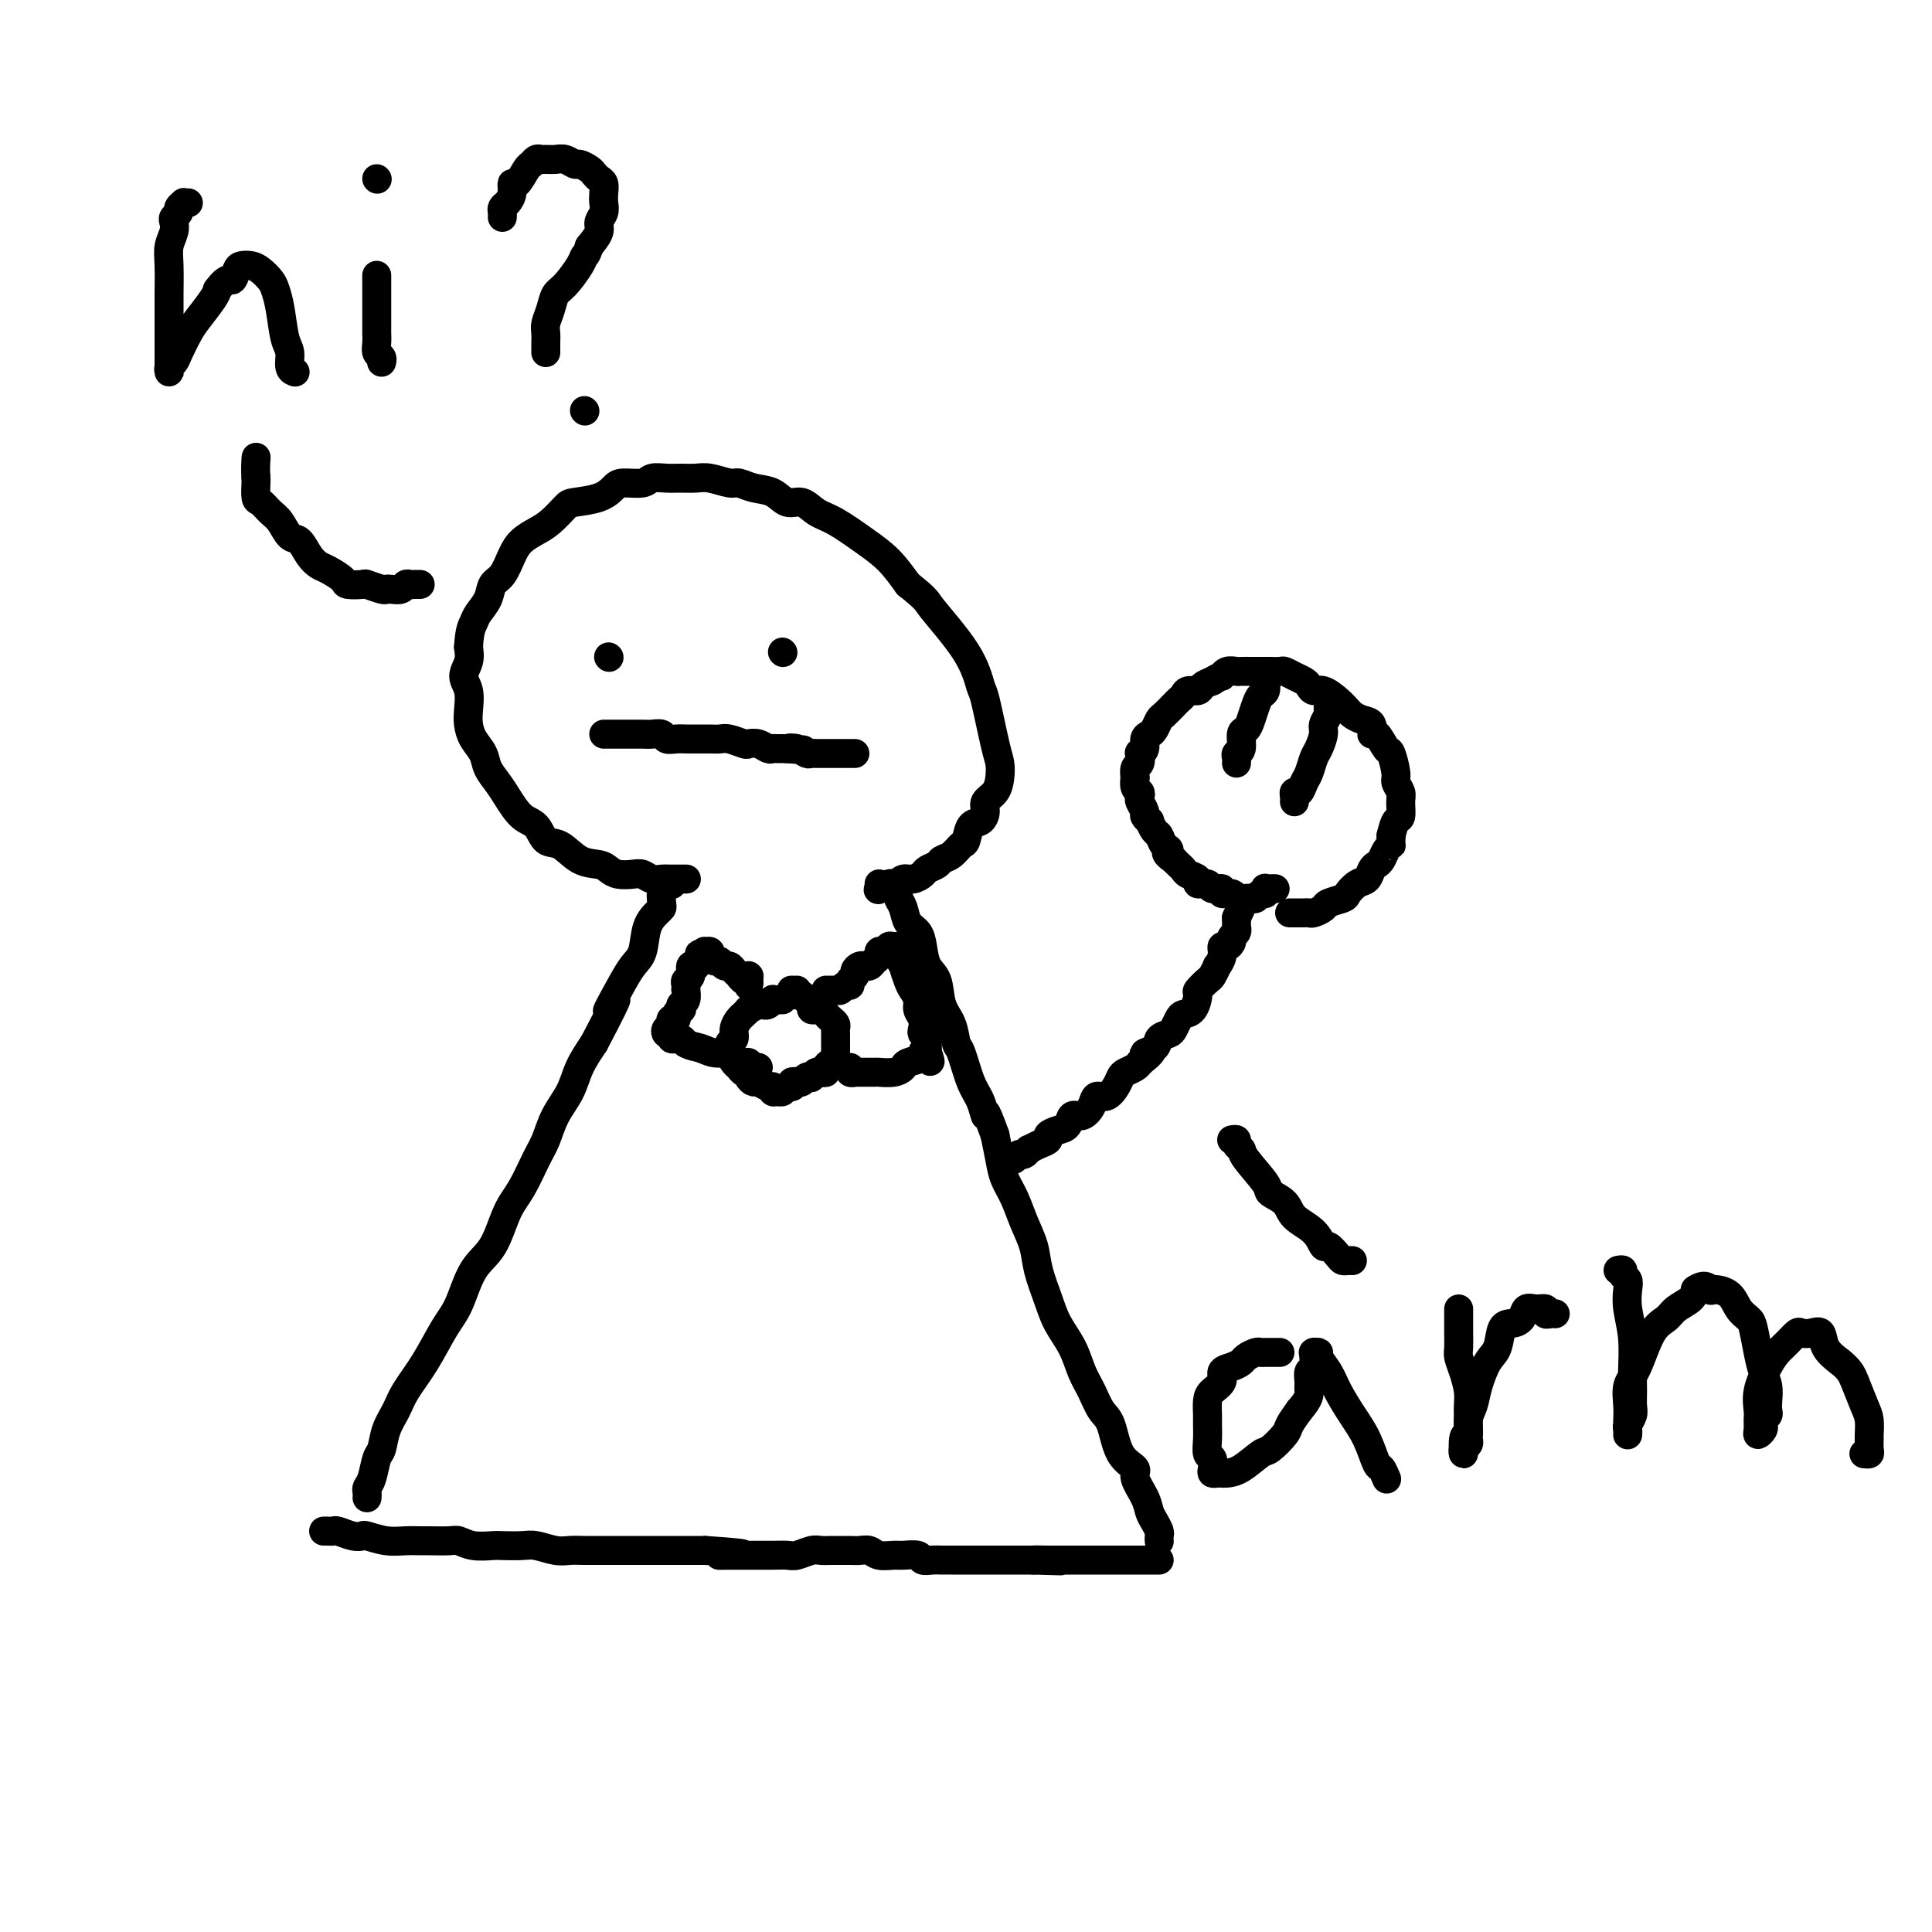<svg viewBox='0 0 400 400' version='1.1' xmlns='http://www.w3.org/2000/svg' xmlns:xlink='http://www.w3.org/1999/xlink'><g fill='none' stroke='#000000' stroke-width='6' stroke-linecap='round' stroke-linejoin='round'><path d='M67,317c0.320,-0.008 0.639,-0.016 1,0c0.361,0.016 0.763,0.056 1,0c0.237,-0.056 0.310,-0.207 1,0c0.690,0.207 1.997,0.774 3,1c1.003,0.226 1.701,0.113 2,0c0.299,-0.113 0.199,-0.227 1,0c0.801,0.227 2.501,0.793 4,1c1.499,0.207 2.796,0.054 4,0c1.204,-0.054 2.316,-0.011 3,0c0.684,0.011 0.940,-0.011 2,0c1.060,0.011 2.925,0.055 4,0c1.075,-0.055 1.359,-0.211 2,0c0.641,0.211 1.640,0.788 3,1c1.360,0.212 3.081,0.061 4,0c0.919,-0.061 1.036,-0.030 2,0c0.964,0.030 2.774,0.061 4,0c1.226,-0.061 1.869,-0.212 3,0c1.131,0.212 2.751,0.789 4,1c1.249,0.211 2.126,0.057 3,0c0.874,-0.057 1.744,-0.015 3,0c1.256,0.015 2.898,0.004 4,0c1.102,-0.004 1.663,-0.001 3,0c1.337,0.001 3.451,0.000 5,0c1.549,-0.000 2.532,-0.000 4,0c1.468,0.000 3.419,0.000 5,0c1.581,-0.000 2.790,-0.000 4,0'/><path d='M146,321c13.126,0.845 6.440,0.959 4,1c-2.440,0.041 -0.633,0.011 1,0c1.633,-0.011 3.094,-0.002 4,0c0.906,0.002 1.258,-0.003 2,0c0.742,0.003 1.875,0.015 3,0c1.125,-0.015 2.241,-0.057 3,0c0.759,0.057 1.162,0.211 2,0c0.838,-0.211 2.111,-0.789 3,-1c0.889,-0.211 1.393,-0.056 2,0c0.607,0.056 1.318,0.014 2,0c0.682,-0.014 1.336,0.000 2,0c0.664,-0.000 1.337,-0.014 2,0c0.663,0.014 1.317,0.057 2,0c0.683,-0.057 1.395,-0.212 2,0c0.605,0.212 1.103,0.793 2,1c0.897,0.207 2.194,0.041 3,0c0.806,-0.041 1.122,0.041 2,0c0.878,-0.041 2.317,-0.207 3,0c0.683,0.207 0.611,0.788 1,1c0.389,0.212 1.240,0.057 2,0c0.760,-0.057 1.431,-0.015 2,0c0.569,0.015 1.037,0.004 2,0c0.963,-0.004 2.422,-0.001 3,0c0.578,0.001 0.277,0.000 1,0c0.723,-0.000 2.472,-0.000 3,0c0.528,0.000 -0.163,0.000 0,0c0.163,-0.000 1.182,-0.000 2,0c0.818,0.000 1.436,0.000 2,0c0.564,-0.000 1.075,-0.000 2,0c0.925,0.000 2.264,0.000 3,0c0.736,-0.000 0.868,-0.000 1,0'/><path d='M214,323c10.622,0.309 3.178,0.083 1,0c-2.178,-0.083 0.912,-0.022 2,0c1.088,0.022 0.174,0.006 0,0c-0.174,-0.006 0.391,-0.002 1,0c0.609,0.002 1.262,0.000 2,0c0.738,-0.000 1.560,-0.000 2,0c0.440,0.000 0.498,0.000 1,0c0.502,-0.000 1.447,-0.000 2,0c0.553,0.000 0.712,0.000 1,0c0.288,-0.000 0.703,-0.000 1,0c0.297,0.000 0.474,0.000 1,0c0.526,-0.000 1.401,-0.000 2,0c0.599,0.000 0.921,0.000 1,0c0.079,-0.000 -0.085,-0.000 0,0c0.085,0.000 0.418,0.000 1,0c0.582,-0.000 1.413,-0.000 2,0c0.587,0.000 0.931,0.000 1,0c0.069,-0.000 -0.136,-0.000 0,0c0.136,0.000 0.615,0.000 1,0c0.385,-0.000 0.678,-0.000 1,0c0.322,0.000 0.675,0.000 1,0c0.325,-0.000 0.623,-0.000 1,0c0.377,0.000 0.832,0.000 1,0c0.168,-0.000 0.048,0.000 0,0c-0.048,0.000 -0.024,0.000 0,0'/><path d='M76,310c-0.006,0.091 -0.013,0.182 0,0c0.013,-0.182 0.045,-0.638 0,-1c-0.045,-0.362 -0.168,-0.631 0,-1c0.168,-0.369 0.626,-0.839 1,-2c0.374,-1.161 0.665,-3.011 1,-4c0.335,-0.989 0.714,-1.115 1,-2c0.286,-0.885 0.478,-2.530 1,-4c0.522,-1.470 1.375,-2.767 2,-4c0.625,-1.233 1.023,-2.402 2,-4c0.977,-1.598 2.534,-3.624 4,-6c1.466,-2.376 2.843,-5.100 4,-7c1.157,-1.900 2.094,-2.974 3,-5c0.906,-2.026 1.779,-5.004 3,-7c1.221,-1.996 2.789,-3.012 4,-5c1.211,-1.988 2.067,-4.950 3,-7c0.933,-2.050 1.945,-3.187 3,-5c1.055,-1.813 2.155,-4.301 3,-6c0.845,-1.699 1.436,-2.610 2,-4c0.564,-1.390 1.100,-3.259 2,-5c0.900,-1.741 2.166,-3.353 3,-5c0.834,-1.647 1.238,-3.328 2,-5c0.762,-1.672 1.881,-3.336 3,-5'/><path d='M123,216c7.251,-13.792 3.878,-8.272 3,-7c-0.878,1.272 0.738,-1.704 2,-4c1.262,-2.296 2.170,-3.911 3,-5c0.830,-1.089 1.582,-1.652 2,-3c0.418,-1.348 0.503,-3.482 1,-5c0.497,-1.518 1.405,-2.421 2,-3c0.595,-0.579 0.878,-0.833 1,-1c0.122,-0.167 0.084,-0.246 0,-1c-0.084,-0.754 -0.215,-2.184 0,-3c0.215,-0.816 0.776,-1.017 1,-1c0.224,0.017 0.113,0.253 0,0c-0.113,-0.253 -0.226,-0.996 0,-1c0.226,-0.004 0.792,0.730 1,1c0.208,0.270 0.060,0.077 0,0c-0.060,-0.077 -0.030,-0.039 0,0'/><path d='M240,319c0.006,0.096 0.012,0.192 0,0c-0.012,-0.192 -0.043,-0.672 0,-1c0.043,-0.328 0.161,-0.504 0,-1c-0.161,-0.496 -0.601,-1.312 -1,-2c-0.399,-0.688 -0.758,-1.248 -1,-2c-0.242,-0.752 -0.368,-1.696 -1,-3c-0.632,-1.304 -1.769,-2.966 -2,-4c-0.231,-1.034 0.444,-1.438 0,-2c-0.444,-0.562 -2.006,-1.282 -3,-3c-0.994,-1.718 -1.420,-4.433 -2,-6c-0.580,-1.567 -1.314,-1.986 -2,-3c-0.686,-1.014 -1.324,-2.621 -2,-4c-0.676,-1.379 -1.389,-2.528 -2,-4c-0.611,-1.472 -1.118,-3.267 -2,-5c-0.882,-1.733 -2.137,-3.403 -3,-5c-0.863,-1.597 -1.333,-3.119 -2,-5c-0.667,-1.881 -1.530,-4.120 -2,-6c-0.470,-1.880 -0.546,-3.401 -1,-5c-0.454,-1.599 -1.288,-3.277 -2,-5c-0.712,-1.723 -1.304,-3.493 -2,-5c-0.696,-1.507 -1.495,-2.752 -2,-4c-0.505,-1.248 -0.716,-2.499 -1,-4c-0.284,-1.501 -0.642,-3.250 -1,-5'/><path d='M206,235c-2.428,-6.797 -1.999,-4.291 -2,-4c-0.001,0.291 -0.433,-1.633 -1,-3c-0.567,-1.367 -1.269,-2.177 -2,-4c-0.731,-1.823 -1.490,-4.659 -2,-6c-0.510,-1.341 -0.770,-1.187 -1,-2c-0.230,-0.813 -0.429,-2.595 -1,-4c-0.571,-1.405 -1.514,-2.435 -2,-4c-0.486,-1.565 -0.515,-3.664 -1,-5c-0.485,-1.336 -1.425,-1.909 -2,-3c-0.575,-1.091 -0.785,-2.702 -1,-4c-0.215,-1.298 -0.436,-2.284 -1,-3c-0.564,-0.716 -1.472,-1.162 -2,-2c-0.528,-0.838 -0.677,-2.067 -1,-3c-0.323,-0.933 -0.818,-1.570 -1,-2c-0.182,-0.430 -0.049,-0.651 0,-1c0.049,-0.349 0.013,-0.825 0,-1c-0.013,-0.175 -0.004,-0.050 0,0c0.004,0.050 0.002,0.025 0,0'/><path d='M142,182c0.098,-0.000 0.196,-0.000 0,0c-0.196,0.000 -0.685,0.001 -1,0c-0.315,-0.001 -0.455,-0.004 -1,0c-0.545,0.004 -1.496,0.015 -2,0c-0.504,-0.015 -0.561,-0.056 -1,0c-0.439,0.056 -1.259,0.208 -2,0c-0.741,-0.208 -1.404,-0.777 -2,-1c-0.596,-0.223 -1.124,-0.099 -2,0c-0.876,0.099 -2.100,0.173 -3,0c-0.900,-0.173 -1.477,-0.594 -2,-1c-0.523,-0.406 -0.993,-0.799 -2,-1c-1.007,-0.201 -2.552,-0.212 -4,-1c-1.448,-0.788 -2.800,-2.353 -4,-3c-1.200,-0.647 -2.246,-0.375 -3,-1c-0.754,-0.625 -1.214,-2.148 -2,-3c-0.786,-0.852 -1.897,-1.032 -3,-2c-1.103,-0.968 -2.197,-2.723 -3,-4c-0.803,-1.277 -1.315,-2.074 -2,-3c-0.685,-0.926 -1.543,-1.979 -2,-3c-0.457,-1.021 -0.514,-2.009 -1,-3c-0.486,-0.991 -1.403,-1.983 -2,-3c-0.597,-1.017 -0.874,-2.057 -1,-3c-0.126,-0.943 -0.100,-1.789 0,-3c0.100,-1.211 0.274,-2.789 0,-4c-0.274,-1.211 -0.997,-2.057 -1,-3c-0.003,-0.943 0.713,-1.984 1,-3c0.287,-1.016 0.143,-2.008 0,-3'/><path d='M97,134c0.196,-3.523 0.685,-4.332 1,-5c0.315,-0.668 0.455,-1.197 1,-2c0.545,-0.803 1.496,-1.881 2,-3c0.504,-1.119 0.561,-2.278 1,-3c0.439,-0.722 1.261,-1.007 2,-2c0.739,-0.993 1.396,-2.693 2,-4c0.604,-1.307 1.156,-2.220 2,-3c0.844,-0.780 1.979,-1.426 3,-2c1.021,-0.574 1.926,-1.074 3,-2c1.074,-0.926 2.316,-2.276 3,-3c0.684,-0.724 0.810,-0.820 2,-1c1.190,-0.180 3.445,-0.444 5,-1c1.555,-0.556 2.412,-1.403 3,-2c0.588,-0.597 0.909,-0.945 2,-1c1.091,-0.055 2.953,0.182 4,0c1.047,-0.182 1.279,-0.782 2,-1c0.721,-0.218 1.930,-0.054 3,0c1.070,0.054 2.001,-0.000 3,0c0.999,0.000 2.065,0.056 3,0c0.935,-0.056 1.738,-0.224 3,0c1.262,0.224 2.984,0.838 4,1c1.016,0.162 1.325,-0.130 2,0c0.675,0.130 1.716,0.682 3,1c1.284,0.318 2.809,0.401 4,1c1.191,0.599 2.047,1.714 3,2c0.953,0.286 2.005,-0.256 3,0c0.995,0.256 1.935,1.309 3,2c1.065,0.691 2.254,1.020 4,2c1.746,0.980 4.047,2.610 6,4c1.953,1.390 3.558,2.540 5,4c1.442,1.460 2.721,3.230 4,5'/><path d='M188,121c4.158,3.326 3.551,3.142 5,5c1.449,1.858 4.952,5.757 7,9c2.048,3.243 2.640,5.830 3,7c0.360,1.170 0.487,0.922 1,3c0.513,2.078 1.412,6.482 2,9c0.588,2.518 0.866,3.149 1,4c0.134,0.851 0.125,1.920 0,3c-0.125,1.080 -0.366,2.171 -1,3c-0.634,0.829 -1.662,1.396 -2,2c-0.338,0.604 0.012,1.246 0,2c-0.012,0.754 -0.387,1.620 -1,2c-0.613,0.380 -1.464,0.273 -2,1c-0.536,0.727 -0.758,2.289 -1,3c-0.242,0.711 -0.502,0.572 -1,1c-0.498,0.428 -1.232,1.424 -2,2c-0.768,0.576 -1.571,0.733 -2,1c-0.429,0.267 -0.486,0.645 -1,1c-0.514,0.355 -1.487,0.687 -2,1c-0.513,0.313 -0.567,0.606 -1,1c-0.433,0.394 -1.244,0.891 -2,1c-0.756,0.109 -1.458,-0.168 -2,0c-0.542,0.168 -0.923,0.781 -1,1c-0.077,0.219 0.151,0.046 0,0c-0.151,-0.046 -0.682,0.037 -1,0c-0.318,-0.037 -0.425,-0.192 -1,0c-0.575,0.192 -1.618,0.732 -2,1c-0.382,0.268 -0.103,0.264 0,0c0.103,-0.264 0.029,-0.790 0,-1c-0.029,-0.210 -0.015,-0.105 0,0'/><path d='M126,136c0.000,0.000 0.100,0.100 0.1,0.1'/><path d='M162,135c0.000,0.000 0.100,0.100 0.1,0.1'/><path d='M125,152c0.341,0.000 0.683,0.000 1,0c0.317,-0.000 0.610,-0.000 1,0c0.390,0.000 0.877,0.000 1,0c0.123,-0.000 -0.119,-0.000 0,0c0.119,0.000 0.598,0.000 1,0c0.402,-0.000 0.728,-0.001 1,0c0.272,0.001 0.492,0.004 1,0c0.508,-0.004 1.305,-0.015 2,0c0.695,0.015 1.290,0.057 2,0c0.710,-0.057 1.536,-0.211 2,0c0.464,0.211 0.566,0.789 1,1c0.434,0.211 1.201,0.057 2,0c0.799,-0.057 1.632,-0.015 2,0c0.368,0.015 0.271,0.003 1,0c0.729,-0.003 2.283,0.003 3,0c0.717,-0.003 0.597,-0.015 1,0c0.403,0.015 1.329,0.055 2,0c0.671,-0.055 1.087,-0.207 2,0c0.913,0.207 2.325,0.773 3,1c0.675,0.227 0.615,0.113 1,0c0.385,-0.113 1.216,-0.226 2,0c0.784,0.226 1.519,0.793 2,1c0.481,0.207 0.706,0.056 1,0c0.294,-0.056 0.656,-0.015 1,0c0.344,0.015 0.670,0.004 1,0c0.330,-0.004 0.665,-0.002 1,0'/><path d='M163,155c6.074,0.480 2.257,0.181 1,0c-1.257,-0.181 0.044,-0.245 1,0c0.956,0.245 1.566,0.798 2,1c0.434,0.202 0.693,0.054 1,0c0.307,-0.054 0.660,-0.015 1,0c0.340,0.015 0.665,0.004 1,0c0.335,-0.004 0.681,-0.001 1,0c0.319,0.001 0.610,0.000 1,0c0.390,-0.000 0.878,-0.000 1,0c0.122,0.000 -0.121,0.000 0,0c0.121,-0.000 0.607,-0.000 1,0c0.393,0.000 0.694,0.000 1,0c0.306,-0.000 0.618,-0.000 1,0c0.382,0.000 0.834,0.000 1,0c0.166,-0.000 0.048,-0.000 0,0c-0.048,0.000 -0.024,0.000 0,0'/><path d='M208,240c0.024,-0.002 0.048,-0.005 0,0c-0.048,0.005 -0.168,0.016 0,0c0.168,-0.016 0.624,-0.061 1,0c0.376,0.061 0.674,0.227 1,0c0.326,-0.227 0.681,-0.849 1,-1c0.319,-0.151 0.601,0.167 1,0c0.399,-0.167 0.914,-0.818 1,-1c0.086,-0.182 -0.259,0.106 0,0c0.259,-0.106 1.120,-0.604 2,-1c0.880,-0.396 1.779,-0.688 2,-1c0.221,-0.312 -0.236,-0.642 0,-1c0.236,-0.358 1.166,-0.742 2,-1c0.834,-0.258 1.570,-0.389 2,-1c0.430,-0.611 0.552,-1.703 1,-2c0.448,-0.297 1.223,0.202 2,0c0.777,-0.202 1.556,-1.104 2,-2c0.444,-0.896 0.552,-1.784 1,-2c0.448,-0.216 1.237,0.240 2,0c0.763,-0.240 1.500,-1.178 2,-2c0.500,-0.822 0.763,-1.530 1,-2c0.237,-0.470 0.448,-0.704 1,-1c0.552,-0.296 1.443,-0.656 2,-1c0.557,-0.344 0.778,-0.672 1,-1'/><path d='M236,220c4.445,-3.515 1.558,-2.303 1,-2c-0.558,0.303 1.213,-0.304 2,-1c0.787,-0.696 0.591,-1.482 1,-2c0.409,-0.518 1.422,-0.766 2,-1c0.578,-0.234 0.719,-0.452 1,-1c0.281,-0.548 0.700,-1.427 1,-2c0.300,-0.573 0.479,-0.840 1,-1c0.521,-0.160 1.382,-0.212 2,-1c0.618,-0.788 0.993,-2.310 1,-3c0.007,-0.690 -0.353,-0.548 0,-1c0.353,-0.452 1.419,-1.500 2,-2c0.581,-0.500 0.677,-0.453 1,-1c0.323,-0.547 0.874,-1.687 1,-2c0.126,-0.313 -0.172,0.200 0,0c0.172,-0.200 0.816,-1.114 1,-2c0.184,-0.886 -0.090,-1.743 0,-2c0.090,-0.257 0.546,0.085 1,0c0.454,-0.085 0.906,-0.596 1,-1c0.094,-0.404 -0.171,-0.700 0,-1c0.171,-0.300 0.778,-0.605 1,-1c0.222,-0.395 0.060,-0.879 0,-1c-0.060,-0.121 -0.016,0.121 0,0c0.016,-0.121 0.005,-0.606 0,-1c-0.005,-0.394 -0.002,-0.697 0,-1'/><path d='M256,190c1.500,-3.167 0.750,-1.583 0,0'/><path d='M255,236c0.453,-0.089 0.907,-0.178 1,0c0.093,0.178 -0.174,0.625 0,1c0.174,0.375 0.789,0.680 1,1c0.211,0.320 0.018,0.655 1,2c0.982,1.345 3.138,3.699 4,5c0.862,1.301 0.430,1.548 1,2c0.570,0.452 2.141,1.111 3,2c0.859,0.889 1.008,2.010 2,3c0.992,0.990 2.829,1.849 4,3c1.171,1.151 1.675,2.596 2,3c0.325,0.404 0.469,-0.231 1,0c0.531,0.231 1.449,1.330 2,2c0.551,0.670 0.735,0.912 1,1c0.265,0.088 0.610,0.024 1,0c0.390,-0.024 0.826,-0.007 1,0c0.174,0.007 0.087,0.003 0,0'/><path d='M265,280c-0.333,-0.000 -0.665,-0.001 -1,0c-0.335,0.001 -0.671,0.003 -1,0c-0.329,-0.003 -0.651,-0.012 -1,0c-0.349,0.012 -0.726,0.045 -1,0c-0.274,-0.045 -0.446,-0.168 -1,0c-0.554,0.168 -1.492,0.625 -2,1c-0.508,0.375 -0.588,0.667 -1,1c-0.412,0.333 -1.158,0.707 -2,1c-0.842,0.293 -1.781,0.505 -2,1c-0.219,0.495 0.281,1.273 0,2c-0.281,0.727 -1.343,1.405 -2,2c-0.657,0.595 -0.909,1.109 -1,2c-0.091,0.891 -0.021,2.160 0,3c0.021,0.840 -0.008,1.251 0,2c0.008,0.749 0.054,1.837 0,3c-0.054,1.163 -0.208,2.403 0,3c0.208,0.597 0.777,0.552 1,1c0.223,0.448 0.100,1.388 0,2c-0.100,0.612 -0.177,0.895 0,1c0.177,0.105 0.607,0.031 1,0c0.393,-0.031 0.747,-0.020 1,0c0.253,0.020 0.404,0.048 1,0c0.596,-0.048 1.636,-0.172 3,-1c1.364,-0.828 3.050,-2.360 4,-3c0.950,-0.640 1.162,-0.388 2,-1c0.838,-0.612 2.303,-2.088 3,-3c0.697,-0.912 0.628,-1.261 1,-2c0.372,-0.739 1.186,-1.870 2,-3'/><path d='M269,292c2.305,-2.671 2.068,-3.349 2,-4c-0.068,-0.651 0.034,-1.274 0,-2c-0.034,-0.726 -0.205,-1.553 0,-2c0.205,-0.447 0.786,-0.512 1,-1c0.214,-0.488 0.062,-1.399 0,-2c-0.062,-0.601 -0.032,-0.892 0,-1c0.032,-0.108 0.067,-0.035 0,0c-0.067,0.035 -0.237,0.031 0,0c0.237,-0.031 0.881,-0.088 1,0c0.119,0.088 -0.288,0.321 0,1c0.288,0.679 1.271,1.804 2,3c0.729,1.196 1.203,2.462 2,4c0.797,1.538 1.916,3.348 3,5c1.084,1.652 2.133,3.147 3,5c0.867,1.853 1.552,4.064 2,5c0.448,0.936 0.659,0.598 1,1c0.341,0.402 0.812,1.543 1,2c0.188,0.457 0.094,0.228 0,0'/><path d='M302,271c0.000,0.368 0.000,0.735 0,1c-0.000,0.265 -0.001,0.426 0,1c0.001,0.574 0.003,1.559 0,2c-0.003,0.441 -0.011,0.337 0,1c0.011,0.663 0.041,2.093 0,3c-0.041,0.907 -0.155,1.293 0,2c0.155,0.707 0.577,1.736 1,3c0.423,1.264 0.845,2.762 1,4c0.155,1.238 0.041,2.215 0,3c-0.041,0.785 -0.010,1.376 0,2c0.010,0.624 -0.001,1.280 0,2c0.001,0.720 0.014,1.504 0,2c-0.014,0.496 -0.056,0.704 0,1c0.056,0.296 0.211,0.679 0,1c-0.211,0.321 -0.789,0.581 -1,1c-0.211,0.419 -0.057,0.997 0,1c0.057,0.003 0.016,-0.571 0,-1c-0.016,-0.429 -0.008,-0.715 0,-1'/><path d='M303,299c0.090,4.127 -0.184,0.444 0,-1c0.184,-1.444 0.825,-0.649 1,-1c0.175,-0.351 -0.118,-1.849 0,-3c0.118,-1.151 0.647,-1.955 1,-3c0.353,-1.045 0.531,-2.332 1,-4c0.469,-1.668 1.229,-3.717 2,-5c0.771,-1.283 1.554,-1.802 2,-3c0.446,-1.198 0.556,-3.077 1,-4c0.444,-0.923 1.223,-0.889 2,-1c0.777,-0.111 1.552,-0.366 2,-1c0.448,-0.634 0.568,-1.648 1,-2c0.432,-0.352 1.177,-0.042 2,0c0.823,0.042 1.723,-0.185 2,0c0.277,0.185 -0.070,0.782 0,1c0.070,0.218 0.557,0.059 1,0c0.443,-0.059 0.841,-0.017 1,0c0.159,0.017 0.080,0.008 0,0'/><path d='M335,263c0.452,-0.093 0.905,-0.186 1,0c0.095,0.186 -0.167,0.651 0,1c0.167,0.349 0.763,0.582 1,1c0.237,0.418 0.116,1.021 0,2c-0.116,0.979 -0.228,2.335 0,4c0.228,1.665 0.794,3.639 1,6c0.206,2.361 0.051,5.109 0,7c-0.051,1.891 0.000,2.926 0,4c-0.000,1.074 -0.053,2.186 0,3c0.053,0.814 0.210,1.328 0,2c-0.210,0.672 -0.788,1.501 -1,2c-0.212,0.499 -0.057,0.667 0,1c0.057,0.333 0.015,0.832 0,1c-0.015,0.168 -0.004,0.005 0,0c0.004,-0.005 0.001,0.148 0,0c-0.001,-0.148 -0.002,-0.599 0,-1c0.002,-0.401 0.006,-0.753 0,-1c-0.006,-0.247 -0.021,-0.387 0,-1c0.021,-0.613 0.079,-1.697 0,-3c-0.079,-1.303 -0.293,-2.824 0,-4c0.293,-1.176 1.094,-2.006 2,-4c0.906,-1.994 1.917,-5.153 3,-7c1.083,-1.847 2.239,-2.382 3,-3c0.761,-0.618 1.128,-1.320 2,-2c0.872,-0.680 2.249,-1.337 3,-2c0.751,-0.663 0.875,-1.331 1,-2'/><path d='M351,267c2.053,-1.387 2.686,-0.355 3,0c0.314,0.355 0.308,0.032 1,0c0.692,-0.032 2.083,0.227 3,1c0.917,0.773 1.359,2.058 2,3c0.641,0.942 1.482,1.539 2,2c0.518,0.461 0.713,0.784 1,2c0.287,1.216 0.665,3.324 1,5c0.335,1.676 0.627,2.921 1,4c0.373,1.079 0.828,1.991 1,3c0.172,1.009 0.060,2.116 0,3c-0.060,0.884 -0.068,1.546 0,2c0.068,0.454 0.210,0.700 0,1c-0.210,0.300 -0.774,0.653 -1,1c-0.226,0.347 -0.113,0.689 0,1c0.113,0.311 0.227,0.590 0,1c-0.227,0.410 -0.794,0.950 -1,1c-0.206,0.050 -0.049,-0.391 0,-1c0.049,-0.609 -0.009,-1.385 0,-2c0.009,-0.615 0.085,-1.070 0,-2c-0.085,-0.930 -0.331,-2.334 0,-4c0.331,-1.666 1.240,-3.595 2,-5c0.760,-1.405 1.372,-2.285 2,-3c0.628,-0.715 1.272,-1.266 2,-2c0.728,-0.734 1.542,-1.652 2,-2c0.458,-0.348 0.562,-0.126 1,0c0.438,0.126 1.210,0.158 2,0c0.790,-0.158 1.597,-0.504 2,0c0.403,0.504 0.401,1.858 1,3c0.599,1.142 1.800,2.071 3,3'/><path d='M381,282c1.967,1.567 2.383,2.485 3,4c0.617,1.515 1.433,3.628 2,5c0.567,1.372 0.885,2.004 1,3c0.115,0.996 0.027,2.358 0,3c-0.027,0.642 0.007,0.564 0,1c-0.007,0.436 -0.054,1.385 0,2c0.054,0.615 0.210,0.897 0,1c-0.210,0.103 -0.787,0.028 -1,0c-0.213,-0.028 -0.061,-0.008 0,0c0.061,0.008 0.030,0.004 0,0'/><path d='M264,184c-0.311,-0.009 -0.622,-0.017 -1,0c-0.378,0.017 -0.822,0.061 -1,0c-0.178,-0.061 -0.089,-0.227 0,0c0.089,0.227 0.179,0.845 0,1c-0.179,0.155 -0.626,-0.155 -1,0c-0.374,0.155 -0.674,0.773 -1,1c-0.326,0.227 -0.679,0.062 -1,0c-0.321,-0.062 -0.609,-0.021 -1,0c-0.391,0.021 -0.883,0.021 -1,0c-0.117,-0.021 0.142,-0.062 0,0c-0.142,0.062 -0.686,0.228 -1,0c-0.314,-0.228 -0.397,-0.850 -1,-1c-0.603,-0.150 -1.725,0.171 -2,0c-0.275,-0.171 0.296,-0.833 0,-1c-0.296,-0.167 -1.459,0.163 -2,0c-0.541,-0.163 -0.459,-0.817 -1,-1c-0.541,-0.183 -1.703,0.106 -2,0c-0.297,-0.106 0.271,-0.606 0,-1c-0.271,-0.394 -1.382,-0.683 -2,-1c-0.618,-0.317 -0.743,-0.662 -1,-1c-0.257,-0.338 -0.645,-0.668 -1,-1c-0.355,-0.332 -0.678,-0.666 -1,-1'/><path d='M243,178c-2.499,-1.660 -1.248,-1.812 -1,-2c0.248,-0.188 -0.507,-0.414 -1,-1c-0.493,-0.586 -0.725,-1.533 -1,-2c-0.275,-0.467 -0.595,-0.453 -1,-1c-0.405,-0.547 -0.897,-1.656 -1,-2c-0.103,-0.344 0.182,0.077 0,0c-0.182,-0.077 -0.832,-0.651 -1,-1c-0.168,-0.349 0.148,-0.473 0,-1c-0.148,-0.527 -0.758,-1.456 -1,-2c-0.242,-0.544 -0.117,-0.704 0,-1c0.117,-0.296 0.227,-0.727 0,-1c-0.227,-0.273 -0.789,-0.386 -1,-1c-0.211,-0.614 -0.070,-1.727 0,-2c0.070,-0.273 0.070,0.295 0,0c-0.070,-0.295 -0.211,-1.454 0,-2c0.211,-0.546 0.774,-0.479 1,-1c0.226,-0.521 0.116,-1.631 0,-2c-0.116,-0.369 -0.238,0.004 0,0c0.238,-0.004 0.838,-0.386 1,-1c0.162,-0.614 -0.112,-1.459 0,-2c0.112,-0.541 0.611,-0.779 1,-1c0.389,-0.221 0.667,-0.426 1,-1c0.333,-0.574 0.719,-1.515 1,-2c0.281,-0.485 0.455,-0.512 1,-1c0.545,-0.488 1.459,-1.436 2,-2c0.541,-0.564 0.707,-0.742 1,-1c0.293,-0.258 0.711,-0.594 1,-1c0.289,-0.406 0.449,-0.882 1,-1c0.551,-0.118 1.495,0.122 2,0c0.505,-0.122 0.573,-0.606 1,-1c0.427,-0.394 1.214,-0.697 2,-1'/><path d='M251,141c1.970,-1.249 1.894,-0.870 2,-1c0.106,-0.130 0.394,-0.767 1,-1c0.606,-0.233 1.528,-0.062 2,0c0.472,0.062 0.492,0.017 1,0c0.508,-0.017 1.502,-0.004 2,0c0.498,0.004 0.500,0.000 1,0c0.500,-0.000 1.499,0.003 2,0c0.501,-0.003 0.505,-0.012 1,0c0.495,0.012 1.481,0.044 2,0c0.519,-0.044 0.572,-0.165 1,0c0.428,0.165 1.230,0.617 2,1c0.770,0.383 1.508,0.697 2,1c0.492,0.303 0.737,0.596 1,1c0.263,0.404 0.542,0.920 1,1c0.458,0.080 1.095,-0.277 2,0c0.905,0.277 2.078,1.186 3,2c0.922,0.814 1.591,1.533 2,2c0.409,0.467 0.556,0.682 1,1c0.444,0.318 1.183,0.737 2,1c0.817,0.263 1.710,0.368 2,1c0.290,0.632 -0.023,1.791 0,2c0.023,0.209 0.383,-0.530 1,0c0.617,0.530 1.490,2.330 2,3c0.510,0.670 0.658,0.208 1,1c0.342,0.792 0.877,2.836 1,4c0.123,1.164 -0.166,1.448 0,2c0.166,0.552 0.788,1.372 1,2c0.212,0.628 0.016,1.065 0,2c-0.016,0.935 0.150,2.367 0,3c-0.150,0.633 -0.614,0.467 -1,1c-0.386,0.533 -0.693,1.767 -1,3'/><path d='M288,173c-0.107,2.432 0.126,2.013 0,2c-0.126,-0.013 -0.610,0.382 -1,1c-0.390,0.618 -0.684,1.460 -1,2c-0.316,0.540 -0.652,0.778 -1,1c-0.348,0.222 -0.707,0.426 -1,1c-0.293,0.574 -0.520,1.516 -1,2c-0.480,0.484 -1.213,0.511 -2,1c-0.787,0.489 -1.629,1.441 -2,2c-0.371,0.559 -0.270,0.724 -1,1c-0.730,0.276 -2.290,0.662 -3,1c-0.710,0.338 -0.572,0.626 -1,1c-0.428,0.374 -1.424,0.832 -2,1c-0.576,0.168 -0.732,0.045 -1,0c-0.268,-0.045 -0.646,-0.012 -1,0c-0.354,0.012 -0.682,0.003 -1,0c-0.318,-0.003 -0.624,-0.001 -1,0c-0.376,0.001 -0.822,0.000 -1,0c-0.178,-0.000 -0.089,-0.000 0,0'/><path d='M162,207c-0.303,-0.008 -0.606,-0.016 -1,0c-0.394,0.016 -0.878,0.056 -1,0c-0.122,-0.056 0.117,-0.207 0,0c-0.117,0.207 -0.591,0.773 -1,1c-0.409,0.227 -0.754,0.117 -1,0c-0.246,-0.117 -0.394,-0.239 -1,0c-0.606,0.239 -1.669,0.840 -2,1c-0.331,0.160 0.070,-0.122 0,0c-0.070,0.122 -0.611,0.648 -1,1c-0.389,0.352 -0.627,0.531 -1,1c-0.373,0.469 -0.882,1.229 -1,2c-0.118,0.771 0.153,1.554 0,2c-0.153,0.446 -0.732,0.554 -1,1c-0.268,0.446 -0.225,1.229 0,2c0.225,0.771 0.634,1.530 1,2c0.366,0.470 0.690,0.652 1,1c0.310,0.348 0.607,0.863 1,1c0.393,0.137 0.882,-0.103 1,0c0.118,0.103 -0.136,0.548 0,1c0.136,0.452 0.663,0.909 1,1c0.337,0.091 0.486,-0.186 1,0c0.514,0.186 1.395,0.836 2,1c0.605,0.164 0.935,-0.156 1,0c0.065,0.156 -0.137,0.789 0,1c0.137,0.211 0.611,0.001 1,0c0.389,-0.001 0.692,0.206 1,0c0.308,-0.206 0.621,-0.825 1,-1c0.379,-0.175 0.822,0.093 1,0c0.178,-0.093 0.089,-0.546 0,-1'/><path d='M164,224c0.951,-0.171 0.828,-0.097 1,0c0.172,0.097 0.637,0.218 1,0c0.363,-0.218 0.622,-0.777 1,-1c0.378,-0.223 0.876,-0.112 1,0c0.124,0.112 -0.125,0.223 0,0c0.125,-0.223 0.625,-0.782 1,-1c0.375,-0.218 0.626,-0.096 1,0c0.374,0.096 0.871,0.167 1,0c0.129,-0.167 -0.109,-0.570 0,-1c0.109,-0.430 0.565,-0.885 1,-1c0.435,-0.115 0.849,0.110 1,0c0.151,-0.110 0.041,-0.554 0,-1c-0.041,-0.446 -0.011,-0.893 0,-1c0.011,-0.107 0.003,0.125 0,0c-0.003,-0.125 -0.001,-0.607 0,-1c0.001,-0.393 -0.000,-0.697 0,-1c0.000,-0.303 0.001,-0.606 0,-1c-0.001,-0.394 -0.003,-0.879 0,-1c0.003,-0.121 0.012,0.123 0,0c-0.012,-0.123 -0.045,-0.611 0,-1c0.045,-0.389 0.167,-0.679 0,-1c-0.167,-0.321 -0.623,-0.674 -1,-1c-0.377,-0.326 -0.675,-0.626 -1,-1c-0.325,-0.374 -0.679,-0.821 -1,-1c-0.321,-0.179 -0.611,-0.090 -1,0c-0.389,0.090 -0.878,0.182 -1,0c-0.122,-0.182 0.122,-0.636 0,-1c-0.122,-0.364 -0.610,-0.636 -1,-1c-0.390,-0.364 -0.683,-0.818 -1,-1c-0.317,-0.182 -0.659,-0.091 -1,0'/><path d='M165,206c-1.024,-1.000 -0.083,-1.000 0,-1c0.083,0.000 -0.690,-0.000 -1,0c-0.310,0.000 -0.155,0.000 0,0'/><path d='M155,202c0.000,0.000 0.100,0.100 0.1,0.1'/><path d='M155,204c-0.024,0.120 -0.048,0.240 0,0c0.048,-0.240 0.168,-0.839 0,-1c-0.168,-0.161 -0.622,0.116 -1,0c-0.378,-0.116 -0.679,-0.623 -1,-1c-0.321,-0.377 -0.663,-0.622 -1,-1c-0.337,-0.378 -0.669,-0.889 -1,-1c-0.331,-0.111 -0.662,0.177 -1,0c-0.338,-0.177 -0.683,-0.818 -1,-1c-0.317,-0.182 -0.607,0.094 -1,0c-0.393,-0.094 -0.890,-0.558 -1,-1c-0.110,-0.442 0.166,-0.861 0,-1c-0.166,-0.139 -0.776,0.001 -1,0c-0.224,-0.001 -0.064,-0.143 0,0c0.064,0.143 0.032,0.572 0,1'/><path d='M146,198c-1.636,-0.973 -1.227,-0.406 -1,0c0.227,0.406 0.272,0.651 0,1c-0.272,0.349 -0.861,0.800 -1,1c-0.139,0.200 0.173,0.147 0,0c-0.173,-0.147 -0.831,-0.389 -1,0c-0.169,0.389 0.151,1.409 0,2c-0.151,0.591 -0.771,0.754 -1,1c-0.229,0.246 -0.065,0.576 0,1c0.065,0.424 0.031,0.941 0,1c-0.031,0.059 -0.060,-0.339 0,0c0.060,0.339 0.208,1.414 0,2c-0.208,0.586 -0.773,0.683 -1,1c-0.227,0.317 -0.117,0.855 0,1c0.117,0.145 0.241,-0.102 0,0c-0.241,0.102 -0.848,0.553 -1,1c-0.152,0.447 0.152,0.889 0,1c-0.152,0.111 -0.760,-0.110 -1,0c-0.240,0.110 -0.113,0.550 0,1c0.113,0.450 0.212,0.909 0,1c-0.212,0.091 -0.733,-0.186 -1,0c-0.267,0.186 -0.279,0.834 0,1c0.279,0.166 0.848,-0.149 1,0c0.152,0.149 -0.114,0.762 0,1c0.114,0.238 0.608,0.103 1,0c0.392,-0.103 0.684,-0.172 1,0c0.316,0.172 0.658,0.586 1,1'/><path d='M142,216c1.008,0.627 2.028,0.694 3,1c0.972,0.306 1.896,0.852 3,1c1.104,0.148 2.390,-0.100 3,0c0.610,0.100 0.545,0.549 1,1c0.455,0.451 1.428,0.905 2,1c0.572,0.095 0.741,-0.171 1,0c0.259,0.171 0.608,0.777 1,1c0.392,0.223 0.826,0.064 1,0c0.174,-0.064 0.087,-0.032 0,0'/><path d='M171,205c0.311,0.001 0.622,0.001 1,0c0.378,-0.001 0.822,-0.004 1,0c0.178,0.004 0.090,0.016 0,0c-0.090,-0.016 -0.183,-0.060 0,0c0.183,0.060 0.641,0.223 1,0c0.359,-0.223 0.617,-0.833 1,-1c0.383,-0.167 0.890,0.109 1,0c0.110,-0.109 -0.177,-0.604 0,-1c0.177,-0.396 0.817,-0.695 1,-1c0.183,-0.305 -0.092,-0.617 0,-1c0.092,-0.383 0.549,-0.838 1,-1c0.451,-0.162 0.895,-0.032 1,0c0.105,0.032 -0.130,-0.034 0,0c0.130,0.034 0.626,0.166 1,0c0.374,-0.166 0.626,-0.632 1,-1c0.374,-0.368 0.870,-0.637 1,-1c0.130,-0.363 -0.106,-0.818 0,-1c0.106,-0.182 0.553,-0.091 1,0'/><path d='M183,197c2.095,-1.176 1.332,-0.116 1,0c-0.332,0.116 -0.234,-0.714 0,-1c0.234,-0.286 0.603,-0.030 1,0c0.397,0.030 0.824,-0.166 1,0c0.176,0.166 0.103,0.695 0,1c-0.103,0.305 -0.235,0.385 0,1c0.235,0.615 0.838,1.764 1,2c0.162,0.236 -0.115,-0.442 0,0c0.115,0.442 0.623,2.005 1,3c0.377,0.995 0.623,1.422 1,2c0.377,0.578 0.885,1.308 1,2c0.115,0.692 -0.161,1.348 0,2c0.161,0.652 0.761,1.302 1,2c0.239,0.698 0.117,1.444 0,2c-0.117,0.556 -0.227,0.923 0,1c0.227,0.077 0.793,-0.134 1,0c0.207,0.134 0.055,0.613 0,1c-0.055,0.387 -0.015,0.681 0,1c0.015,0.319 0.004,0.663 0,1c-0.004,0.337 -0.002,0.669 0,1'/><path d='M192,218c1.001,3.416 0.504,0.957 0,0c-0.504,-0.957 -1.015,-0.410 -1,0c0.015,0.410 0.557,0.684 0,1c-0.557,0.316 -2.214,0.673 -3,1c-0.786,0.327 -0.701,0.624 -1,1c-0.299,0.376 -0.983,0.833 -2,1c-1.017,0.167 -2.368,0.045 -3,0c-0.632,-0.045 -0.547,-0.012 -1,0c-0.453,0.012 -1.446,0.004 -2,0c-0.554,-0.004 -0.670,-0.005 -1,0c-0.330,0.005 -0.873,0.015 -1,0c-0.127,-0.015 0.162,-0.056 0,0c-0.162,0.056 -0.774,0.207 -1,0c-0.226,-0.207 -0.064,-0.774 0,-1c0.064,-0.226 0.032,-0.113 0,0'/><path d='M262,139c0.006,0.365 0.013,0.730 0,1c-0.013,0.270 -0.045,0.446 0,1c0.045,0.554 0.167,1.487 0,2c-0.167,0.513 -0.623,0.608 -1,1c-0.377,0.392 -0.674,1.082 -1,2c-0.326,0.918 -0.679,2.063 -1,3c-0.321,0.937 -0.608,1.665 -1,2c-0.392,0.335 -0.890,0.275 -1,1c-0.110,0.725 0.167,2.233 0,3c-0.167,0.767 -0.777,0.793 -1,1c-0.223,0.207 -0.060,0.594 0,1c0.060,0.406 0.017,0.830 0,1c-0.017,0.170 -0.009,0.085 0,0'/><path d='M275,145c0.009,0.326 0.017,0.653 0,1c-0.017,0.347 -0.060,0.716 0,1c0.060,0.284 0.223,0.484 0,1c-0.223,0.516 -0.833,1.350 -1,2c-0.167,0.650 0.110,1.118 0,2c-0.110,0.882 -0.607,2.177 -1,3c-0.393,0.823 -0.684,1.172 -1,2c-0.316,0.828 -0.659,2.134 -1,3c-0.341,0.866 -0.680,1.294 -1,2c-0.320,0.706 -0.622,1.692 -1,2c-0.378,0.308 -0.833,-0.062 -1,0c-0.167,0.062 -0.045,0.555 0,1c0.045,0.445 0.013,0.841 0,1c-0.013,0.159 -0.006,0.079 0,0'/><path d='M87,121c-0.446,0.002 -0.892,0.004 -1,0c-0.108,-0.004 0.122,-0.015 0,0c-0.122,0.015 -0.597,0.056 -1,0c-0.403,-0.056 -0.736,-0.210 -1,0c-0.264,0.210 -0.460,0.785 -1,1c-0.540,0.215 -1.424,0.072 -2,0c-0.576,-0.072 -0.845,-0.071 -1,0c-0.155,0.071 -0.197,0.213 -1,0c-0.803,-0.213 -2.369,-0.782 -3,-1c-0.631,-0.218 -0.329,-0.085 -1,0c-0.671,0.085 -2.315,0.123 -3,0c-0.685,-0.123 -0.410,-0.408 -1,-1c-0.590,-0.592 -2.045,-1.491 -3,-2c-0.955,-0.509 -1.411,-0.630 -2,-1c-0.589,-0.370 -1.312,-0.991 -2,-2c-0.688,-1.009 -1.340,-2.407 -2,-3c-0.660,-0.593 -1.329,-0.380 -2,-1c-0.671,-0.620 -1.343,-2.071 -2,-3c-0.657,-0.929 -1.300,-1.334 -2,-2c-0.700,-0.666 -1.456,-1.591 -2,-2c-0.544,-0.409 -0.877,-0.302 -1,-1c-0.123,-0.698 -0.035,-2.199 0,-3c0.035,-0.801 0.018,-0.900 0,-1'/><path d='M53,99c-0.155,-1.679 -0.042,-3.375 0,-4c0.042,-0.625 0.012,-0.179 0,0c-0.012,0.179 -0.006,0.089 0,0'/><path d='M39,42c-0.455,0.024 -0.910,0.048 -1,0c-0.090,-0.048 0.186,-0.168 0,0c-0.186,0.168 -0.833,0.625 -1,1c-0.167,0.375 0.148,0.670 0,1c-0.148,0.330 -0.758,0.697 -1,1c-0.242,0.303 -0.118,0.543 0,1c0.118,0.457 0.228,1.130 0,2c-0.228,0.870 -0.793,1.935 -1,3c-0.207,1.065 -0.055,2.130 0,4c0.055,1.870 0.015,4.546 0,6c-0.015,1.454 -0.004,1.688 0,3c0.004,1.312 0.001,3.704 0,5c-0.001,1.296 -0.000,1.497 0,2c0.000,0.503 -0.001,1.309 0,2c0.001,0.691 0.003,1.268 0,2c-0.003,0.732 -0.013,1.618 0,2c0.013,0.382 0.048,0.261 0,0c-0.048,-0.261 -0.180,-0.662 0,-1c0.180,-0.338 0.671,-0.612 1,-1c0.329,-0.388 0.494,-0.891 1,-2c0.506,-1.109 1.352,-2.823 2,-4c0.648,-1.177 1.098,-1.817 2,-3c0.902,-1.183 2.258,-2.909 3,-4c0.742,-1.091 0.871,-1.545 1,-2'/><path d='M45,60c2.175,-2.977 2.613,-1.920 3,-2c0.387,-0.080 0.723,-1.297 1,-2c0.277,-0.703 0.494,-0.891 1,-1c0.506,-0.109 1.302,-0.139 2,0c0.698,0.139 1.300,0.446 2,1c0.700,0.554 1.498,1.355 2,2c0.502,0.645 0.708,1.136 1,2c0.292,0.864 0.671,2.102 1,4c0.329,1.898 0.610,4.456 1,6c0.390,1.544 0.889,2.074 1,3c0.111,0.926 -0.166,2.248 0,3c0.166,0.752 0.775,0.933 1,1c0.225,0.067 0.064,0.019 0,0c-0.064,-0.019 -0.032,-0.010 0,0'/><path d='M78,37c0.000,0.000 0.100,0.100 0.1,0.1'/><path d='M78,57c0.000,0.341 0.000,0.682 0,1c-0.000,0.318 -0.000,0.615 0,1c0.000,0.385 0.000,0.860 0,1c-0.000,0.140 -0.000,-0.055 0,0c0.000,0.055 0.000,0.360 0,1c-0.000,0.640 -0.001,1.614 0,3c0.001,1.386 0.004,3.183 0,4c-0.004,0.817 -0.015,0.653 0,1c0.015,0.347 0.057,1.203 0,2c-0.057,0.797 -0.211,1.533 0,2c0.211,0.467 0.788,0.664 1,1c0.212,0.336 0.061,0.810 0,1c-0.061,0.190 -0.030,0.095 0,0'/><path d='M104,45c0.022,-0.328 0.044,-0.657 0,-1c-0.044,-0.343 -0.153,-0.702 0,-1c0.153,-0.298 0.570,-0.535 1,-1c0.430,-0.465 0.875,-1.157 1,-2c0.125,-0.843 -0.069,-1.837 0,-2c0.069,-0.163 0.400,0.506 1,0c0.600,-0.506 1.469,-2.188 2,-3c0.531,-0.812 0.723,-0.753 1,-1c0.277,-0.247 0.640,-0.799 1,-1c0.360,-0.201 0.716,-0.050 1,0c0.284,0.050 0.495,-0.002 1,0c0.505,0.002 1.305,0.056 2,0c0.695,-0.056 1.285,-0.222 2,0c0.715,0.222 1.553,0.833 2,1c0.447,0.167 0.502,-0.111 1,0c0.498,0.111 1.440,0.610 2,1c0.560,0.390 0.738,0.671 1,1c0.262,0.329 0.607,0.707 1,1c0.393,0.293 0.833,0.501 1,1c0.167,0.499 0.060,1.288 0,2c-0.060,0.712 -0.074,1.348 0,2c0.074,0.652 0.236,1.319 0,2c-0.236,0.681 -0.871,1.376 -1,2c-0.129,0.624 0.249,1.178 0,2c-0.249,0.822 -1.124,1.911 -2,3'/><path d='M122,51c-0.671,2.092 -0.848,1.823 -1,2c-0.152,0.177 -0.279,0.800 -1,2c-0.721,1.200 -2.035,2.979 -3,4c-0.965,1.021 -1.579,1.286 -2,2c-0.421,0.714 -0.649,1.879 -1,3c-0.351,1.121 -0.826,2.199 -1,3c-0.174,0.801 -0.047,1.325 0,2c0.047,0.675 0.012,1.500 0,2c-0.012,0.500 -0.003,0.673 0,1c0.003,0.327 0.001,0.808 0,1c-0.001,0.192 -0.000,0.096 0,0'/><path d='M121,85c0.000,0.000 0.100,0.100 0.1,0.1'/></g>
</svg>